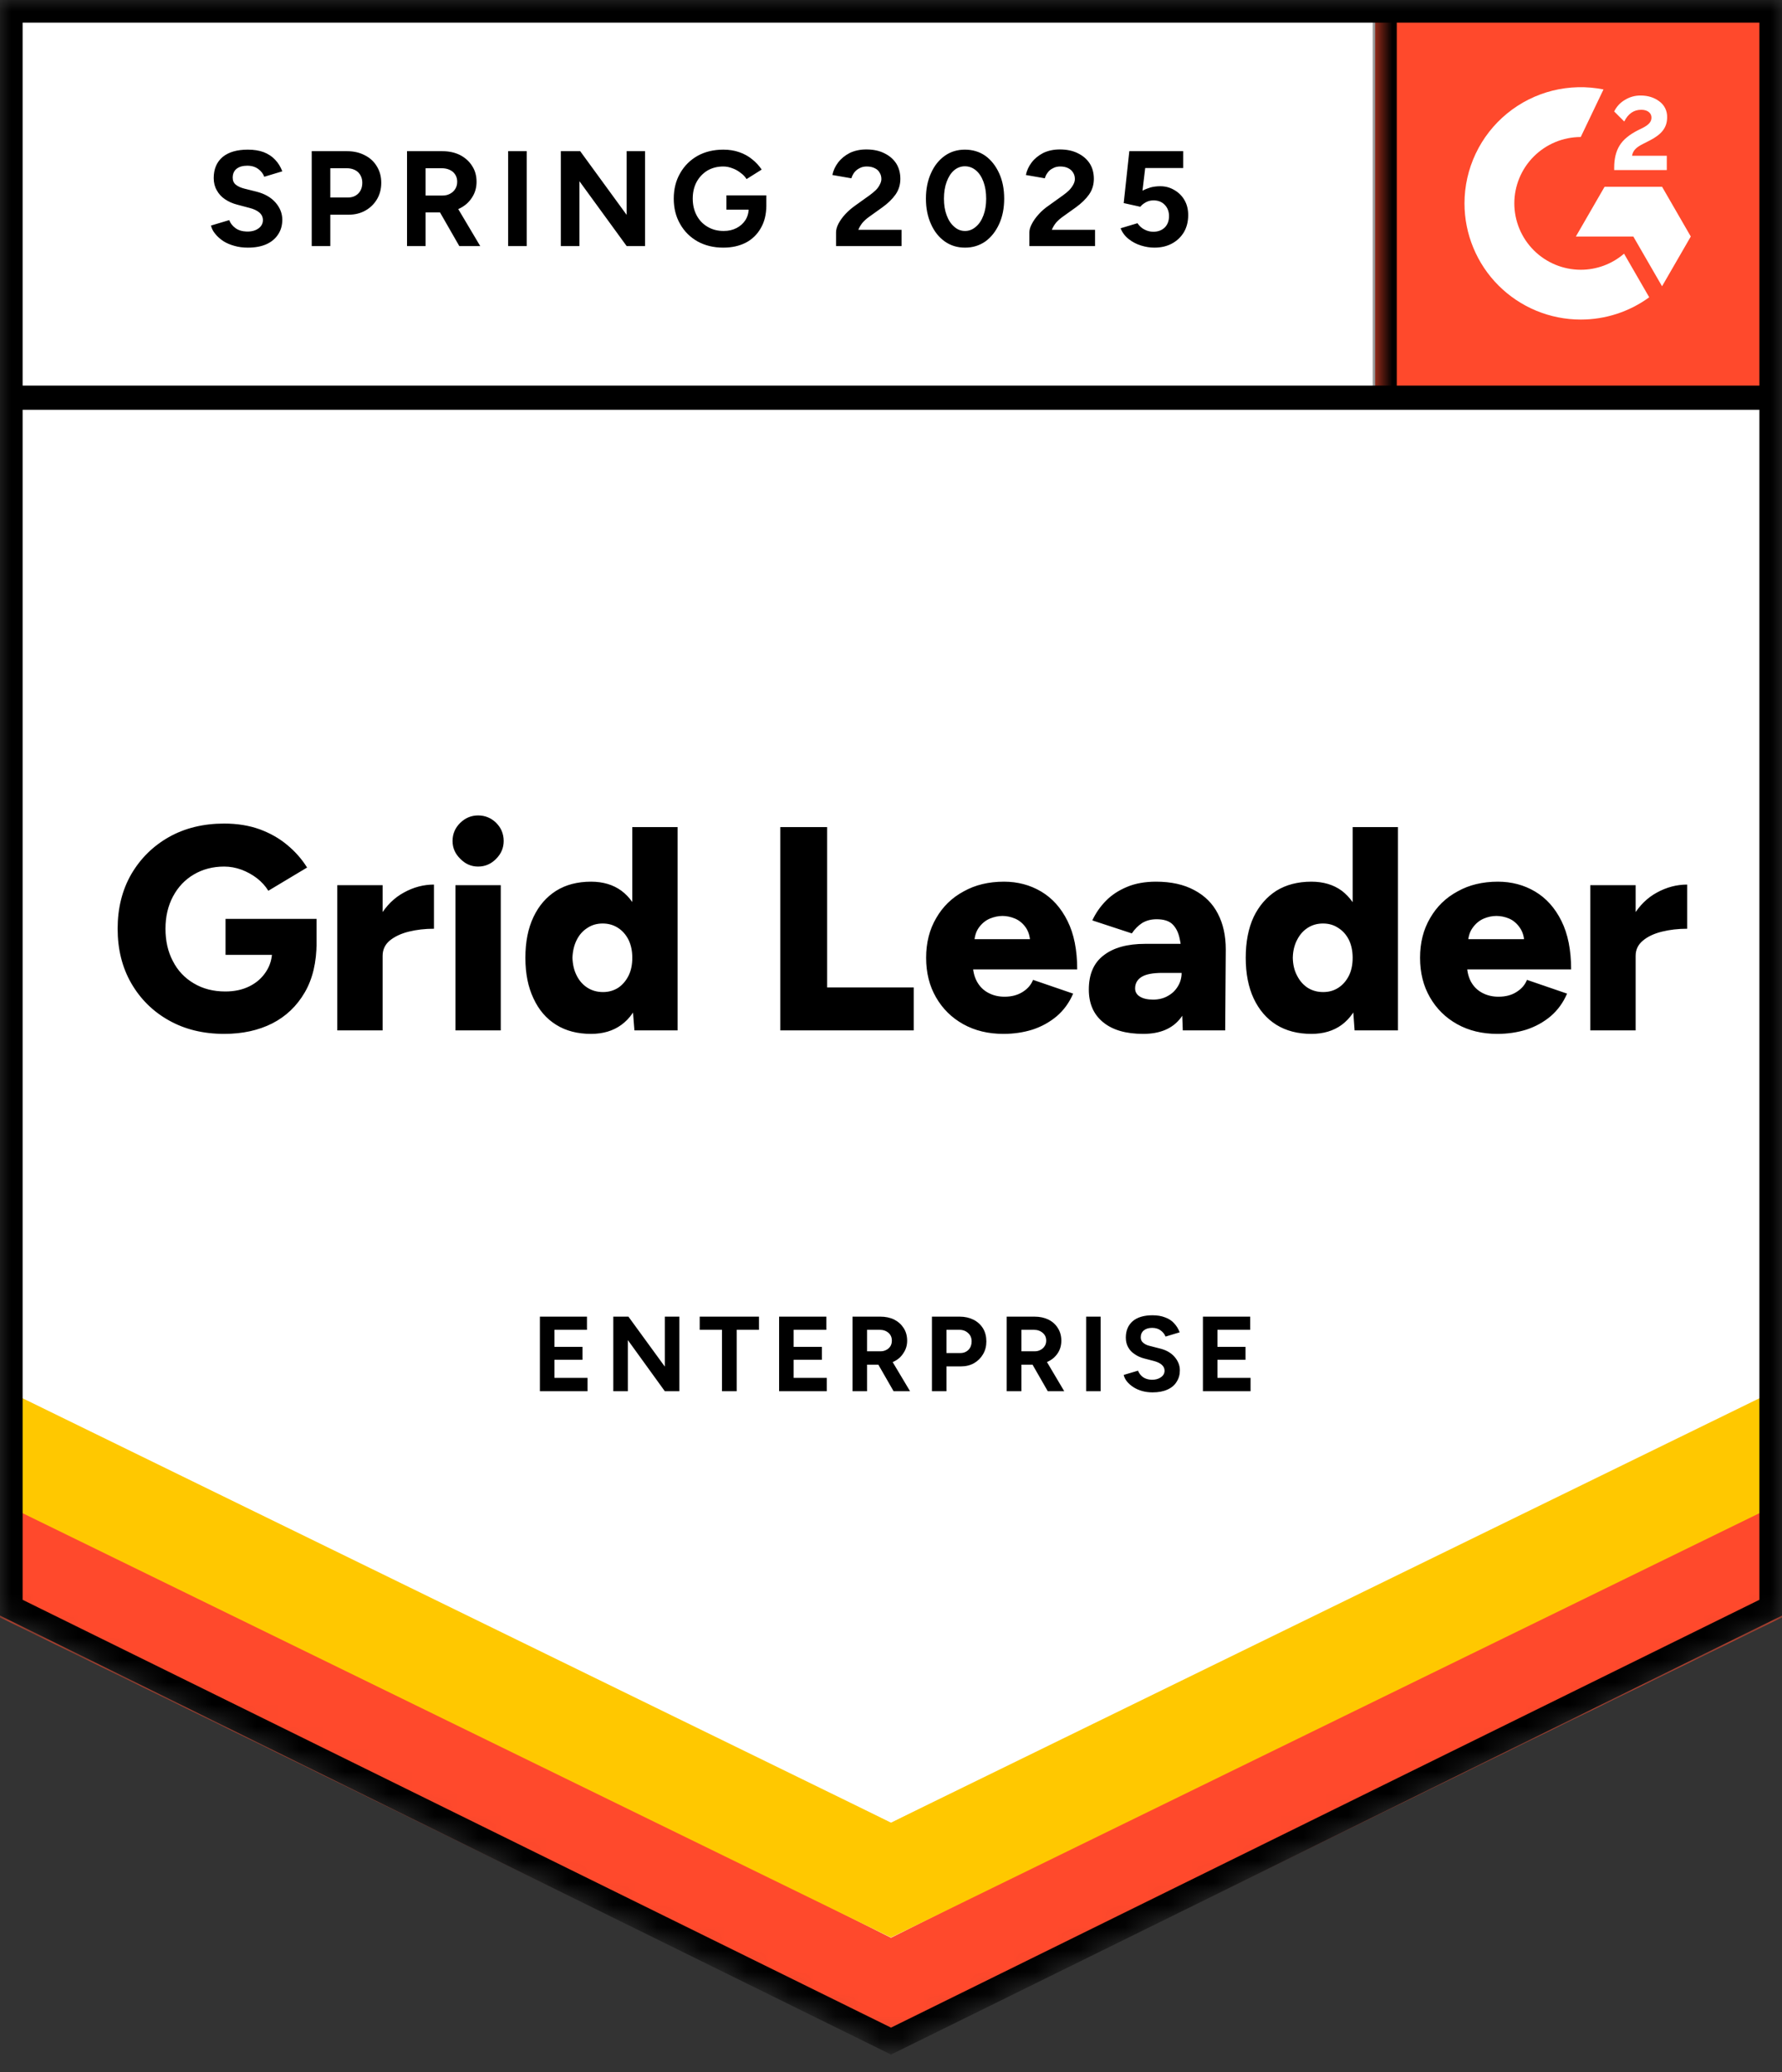<svg width="80" height="93" viewBox="0 0 80 93" fill="none" xmlns="http://www.w3.org/2000/svg">
<rect x="0" y="0" width="80" height="93" fill="#333333" stroke="none"/>
<mask id="mask0_2949_45950" style="mask-type:alpha" maskUnits="userSpaceOnUse" x="0" y="0" width="80" height="93">
<path d="M0 0H80V72.579L40 92.1L0 72.579V0Z" fill="#D9D9D9"/>
</mask>
<g mask="url(#mask0_2949_45950)">
<path d="M0 72.43L40 92.131L80 72.43V0H0V72.43Z" fill="white"/>
<path d="M0 72.43L40 92.131L80 72.43V0H0V72.43Z" fill="white"/>
<path d="M11.125 11.114C10.91 11.114 10.71 11.088 10.525 11.035C10.333 10.983 10.165 10.911 10.02 10.818C9.875 10.72 9.757 10.613 9.664 10.497C9.565 10.381 9.502 10.256 9.473 10.123L10.29 9.879C10.342 10.018 10.435 10.137 10.568 10.236C10.701 10.334 10.87 10.386 11.073 10.392C11.287 10.398 11.464 10.352 11.603 10.253C11.736 10.155 11.803 10.03 11.803 9.879C11.803 9.746 11.751 9.633 11.646 9.54C11.536 9.448 11.389 9.378 11.203 9.332L10.646 9.184C10.444 9.132 10.261 9.051 10.099 8.941C9.942 8.836 9.82 8.703 9.733 8.541C9.641 8.385 9.594 8.202 9.594 7.993C9.594 7.588 9.728 7.272 9.994 7.046C10.261 6.826 10.638 6.716 11.125 6.716C11.397 6.716 11.635 6.753 11.838 6.829C12.046 6.91 12.217 7.023 12.351 7.168C12.49 7.313 12.597 7.486 12.673 7.689L11.864 7.933C11.812 7.793 11.722 7.678 11.594 7.585C11.461 7.486 11.296 7.437 11.099 7.437C10.896 7.437 10.736 7.483 10.62 7.576C10.504 7.669 10.447 7.802 10.447 7.976C10.447 8.109 10.493 8.214 10.586 8.289C10.678 8.364 10.803 8.422 10.96 8.463L11.516 8.602C11.881 8.695 12.165 8.857 12.368 9.089C12.571 9.32 12.673 9.578 12.673 9.862C12.673 10.111 12.612 10.329 12.49 10.514C12.368 10.705 12.194 10.853 11.968 10.957C11.736 11.062 11.455 11.114 11.125 11.114ZM13.994 11.044V6.785H15.577C15.878 6.785 16.145 6.846 16.377 6.968C16.609 7.084 16.788 7.249 16.916 7.463C17.049 7.678 17.116 7.924 17.116 8.202C17.116 8.48 17.052 8.726 16.925 8.941C16.797 9.155 16.626 9.323 16.412 9.445C16.191 9.572 15.936 9.636 15.646 9.636H14.829V11.044H13.994ZM14.829 8.863H15.629C15.815 8.863 15.968 8.802 16.09 8.68C16.206 8.558 16.264 8.399 16.264 8.202C16.264 8.011 16.2 7.851 16.073 7.724C15.939 7.608 15.768 7.55 15.559 7.55H14.829V8.863ZM18.273 11.044V6.785H19.855C20.157 6.785 20.423 6.843 20.655 6.959C20.887 7.081 21.067 7.243 21.194 7.446C21.328 7.649 21.394 7.886 21.394 8.159C21.394 8.425 21.325 8.663 21.186 8.871C21.052 9.08 20.867 9.242 20.629 9.358C20.397 9.474 20.131 9.532 19.829 9.532H19.107V11.044H18.273ZM20.62 11.044L19.638 9.332L20.273 8.88L21.559 11.044H20.62ZM19.107 8.776H19.864C19.991 8.776 20.104 8.75 20.203 8.697C20.302 8.645 20.38 8.573 20.438 8.48C20.496 8.387 20.525 8.28 20.525 8.159C20.525 7.979 20.461 7.831 20.333 7.715C20.2 7.605 20.029 7.55 19.82 7.55H19.107V8.776ZM22.812 11.044V6.785H23.646V11.044H22.812ZM25.177 11.044V6.785H26.047L28.133 9.645V6.785H28.959V11.044H28.133L26.012 8.132V11.044H25.177ZM32.473 11.114C32.038 11.114 31.652 11.021 31.316 10.835C30.98 10.644 30.719 10.384 30.533 10.053C30.342 9.723 30.247 9.343 30.247 8.915C30.247 8.486 30.342 8.106 30.533 7.776C30.719 7.446 30.98 7.185 31.316 6.994C31.652 6.808 32.038 6.716 32.473 6.716C32.733 6.716 32.971 6.753 33.186 6.829C33.406 6.904 33.6 7.011 33.768 7.15C33.936 7.284 34.078 7.437 34.194 7.611L33.516 8.037C33.447 7.927 33.354 7.831 33.238 7.75C33.128 7.663 33.006 7.596 32.873 7.55C32.739 7.498 32.606 7.472 32.473 7.472C32.206 7.472 31.968 7.533 31.759 7.654C31.551 7.782 31.389 7.953 31.273 8.167C31.157 8.382 31.099 8.631 31.099 8.915C31.099 9.193 31.157 9.442 31.273 9.662C31.389 9.882 31.551 10.053 31.759 10.175C31.968 10.303 32.212 10.366 32.49 10.366C32.704 10.366 32.896 10.323 33.064 10.236C33.232 10.149 33.365 10.03 33.464 9.879C33.562 9.723 33.612 9.543 33.612 9.341L34.403 9.219C34.403 9.619 34.319 9.961 34.151 10.245C33.989 10.528 33.762 10.746 33.473 10.896C33.183 11.041 32.849 11.114 32.473 11.114ZM32.612 9.41V8.767H34.403V9.28L33.951 9.41H32.612ZM37.533 11.044V10.427C37.533 10.311 37.568 10.184 37.638 10.045C37.713 9.9 37.815 9.758 37.942 9.619C38.075 9.474 38.229 9.341 38.403 9.219L39.047 8.758C39.133 8.695 39.218 8.625 39.299 8.55C39.38 8.474 39.444 8.39 39.49 8.298C39.542 8.205 39.568 8.118 39.568 8.037C39.568 7.927 39.542 7.831 39.49 7.75C39.444 7.663 39.371 7.596 39.273 7.55C39.174 7.498 39.052 7.472 38.907 7.472C38.786 7.472 38.678 7.498 38.586 7.55C38.493 7.596 38.415 7.66 38.351 7.741C38.293 7.822 38.249 7.909 38.22 8.002L37.368 7.854C37.409 7.652 37.496 7.463 37.629 7.289C37.762 7.116 37.936 6.974 38.151 6.863C38.371 6.759 38.617 6.707 38.89 6.707C39.209 6.707 39.481 6.765 39.707 6.881C39.933 6.991 40.11 7.145 40.238 7.342C40.359 7.539 40.42 7.767 40.42 8.028C40.42 8.289 40.348 8.524 40.203 8.732C40.058 8.935 39.861 9.126 39.612 9.306L39.029 9.723C38.913 9.804 38.812 9.894 38.725 9.992C38.644 10.091 38.58 10.198 38.533 10.314H40.473V11.044H37.533ZM43.325 11.114C42.977 11.114 42.673 11.021 42.412 10.835C42.145 10.644 41.939 10.384 41.794 10.053C41.644 9.723 41.568 9.343 41.568 8.915C41.568 8.486 41.644 8.106 41.794 7.776C41.939 7.446 42.145 7.185 42.412 6.994C42.673 6.808 42.974 6.716 43.316 6.716C43.664 6.716 43.971 6.808 44.238 6.994C44.499 7.185 44.704 7.446 44.855 7.776C45.006 8.106 45.081 8.486 45.081 8.915C45.081 9.343 45.006 9.723 44.855 10.053C44.704 10.384 44.499 10.644 44.238 10.835C43.971 11.021 43.667 11.114 43.325 11.114ZM43.325 10.366C43.504 10.366 43.667 10.303 43.812 10.175C43.957 10.053 44.07 9.882 44.151 9.662C44.232 9.448 44.273 9.199 44.273 8.915C44.273 8.631 44.232 8.379 44.151 8.159C44.07 7.938 43.957 7.767 43.812 7.646C43.667 7.524 43.502 7.463 43.316 7.463C43.136 7.463 42.974 7.524 42.829 7.646C42.69 7.767 42.58 7.938 42.499 8.159C42.417 8.379 42.377 8.631 42.377 8.915C42.377 9.199 42.417 9.448 42.499 9.662C42.58 9.882 42.693 10.053 42.838 10.175C42.977 10.303 43.139 10.366 43.325 10.366ZM46.212 11.044V10.427C46.212 10.311 46.249 10.184 46.325 10.045C46.4 9.9 46.502 9.758 46.629 9.619C46.757 9.474 46.91 9.341 47.09 9.219L47.733 8.758C47.82 8.695 47.904 8.625 47.986 8.55C48.061 8.474 48.125 8.39 48.177 8.298C48.229 8.205 48.255 8.118 48.255 8.037C48.255 7.927 48.229 7.831 48.177 7.75C48.125 7.663 48.052 7.596 47.959 7.55C47.861 7.498 47.739 7.472 47.594 7.472C47.473 7.472 47.365 7.498 47.273 7.55C47.174 7.596 47.096 7.66 47.038 7.741C46.974 7.822 46.931 7.909 46.907 8.002L46.055 7.854C46.096 7.652 46.183 7.463 46.316 7.289C46.449 7.116 46.623 6.974 46.838 6.863C47.058 6.759 47.304 6.707 47.577 6.707C47.896 6.707 48.168 6.765 48.394 6.881C48.62 6.991 48.797 7.145 48.925 7.342C49.047 7.539 49.107 7.767 49.107 8.028C49.107 8.289 49.035 8.524 48.89 8.732C48.745 8.935 48.548 9.126 48.299 9.306L47.716 9.723C47.6 9.804 47.499 9.894 47.412 9.992C47.331 10.091 47.267 10.198 47.22 10.314H49.16V11.044H46.212ZM51.82 11.114C51.629 11.114 51.429 11.082 51.22 11.018C51.017 10.954 50.835 10.859 50.673 10.731C50.504 10.598 50.383 10.436 50.307 10.245L51.064 10.018C51.157 10.152 51.264 10.247 51.386 10.305C51.507 10.369 51.638 10.401 51.777 10.401C51.986 10.401 52.157 10.337 52.29 10.21C52.417 10.082 52.481 9.911 52.481 9.697C52.481 9.494 52.417 9.326 52.29 9.193C52.162 9.06 51.994 8.993 51.786 8.993C51.658 8.993 51.542 9.022 51.438 9.08C51.333 9.138 51.252 9.204 51.194 9.28L50.447 9.115L50.699 6.785H53.116V7.541H51.412L51.29 8.558C51.4 8.5 51.522 8.451 51.655 8.411C51.788 8.376 51.933 8.358 52.09 8.358C52.322 8.358 52.533 8.416 52.725 8.532C52.916 8.642 53.067 8.793 53.177 8.984C53.287 9.175 53.342 9.399 53.342 9.653C53.342 9.943 53.278 10.198 53.151 10.418C53.017 10.639 52.838 10.809 52.612 10.931C52.386 11.053 52.122 11.114 51.82 11.114ZM10.064 46.401C9.125 46.401 8.296 46.199 7.577 45.793C6.864 45.393 6.302 44.837 5.89 44.124C5.484 43.417 5.281 42.603 5.281 41.682C5.281 40.761 5.484 39.947 5.89 39.24C6.302 38.533 6.864 37.977 7.577 37.571C8.296 37.165 9.125 36.962 10.064 36.962C10.649 36.962 11.177 37.047 11.646 37.215C12.122 37.388 12.536 37.623 12.89 37.919C13.249 38.214 13.548 38.553 13.786 38.935L12.046 39.978C11.919 39.77 11.748 39.581 11.533 39.413C11.319 39.251 11.087 39.124 10.838 39.031C10.583 38.938 10.325 38.892 10.064 38.892C9.554 38.892 9.099 39.011 8.699 39.248C8.304 39.48 7.994 39.807 7.768 40.23C7.542 40.654 7.429 41.137 7.429 41.682C7.429 42.232 7.539 42.716 7.76 43.133C7.974 43.556 8.287 43.89 8.699 44.133C9.104 44.376 9.577 44.498 10.116 44.498C10.528 44.498 10.89 44.42 11.203 44.263C11.516 44.107 11.762 43.89 11.942 43.611C12.128 43.333 12.22 43.009 12.22 42.638L14.212 42.299C14.212 43.186 14.035 43.933 13.681 44.541C13.322 45.156 12.835 45.619 12.22 45.932C11.6 46.245 10.881 46.401 10.064 46.401ZM10.125 42.855V41.239H14.212V42.482L13.038 42.855H10.125ZM16.638 42.873C16.638 42.166 16.78 41.578 17.064 41.108C17.348 40.639 17.704 40.288 18.133 40.057C18.562 39.819 19.012 39.7 19.481 39.7V41.682C19.081 41.682 18.704 41.725 18.351 41.812C18.003 41.899 17.719 42.032 17.499 42.212C17.284 42.392 17.177 42.621 17.177 42.899L16.638 42.873ZM15.142 46.245V39.726H17.177V46.245H15.142ZM20.447 46.245V39.726H22.481V46.245H20.447ZM21.464 38.892C21.157 38.892 20.89 38.776 20.664 38.544C20.432 38.318 20.316 38.052 20.316 37.745C20.316 37.426 20.432 37.154 20.664 36.928C20.89 36.708 21.157 36.597 21.464 36.597C21.777 36.597 22.047 36.708 22.273 36.928C22.499 37.154 22.612 37.426 22.612 37.745C22.612 38.052 22.499 38.318 22.273 38.544C22.047 38.776 21.777 38.892 21.464 38.892ZM28.481 46.245L28.386 45.037V37.119H30.42V46.245H28.481ZM26.533 46.401C25.925 46.401 25.403 46.265 24.968 45.993C24.528 45.721 24.189 45.327 23.951 44.811C23.707 44.301 23.586 43.693 23.586 42.986C23.586 42.273 23.707 41.662 23.951 41.152C24.189 40.648 24.528 40.257 24.968 39.978C25.403 39.706 25.925 39.57 26.533 39.57C27.073 39.57 27.528 39.706 27.899 39.978C28.27 40.257 28.545 40.648 28.725 41.152C28.91 41.662 29.003 42.273 29.003 42.986C29.003 43.693 28.91 44.301 28.725 44.811C28.545 45.327 28.27 45.721 27.899 45.993C27.528 46.265 27.073 46.401 26.533 46.401ZM27.073 44.524C27.322 44.524 27.548 44.46 27.751 44.333C27.948 44.2 28.104 44.017 28.22 43.785C28.331 43.559 28.386 43.293 28.386 42.986C28.386 42.684 28.331 42.418 28.22 42.186C28.104 41.954 27.948 41.775 27.751 41.647C27.548 41.514 27.316 41.447 27.055 41.447C26.794 41.447 26.565 41.514 26.368 41.647C26.165 41.775 26.006 41.954 25.89 42.186C25.774 42.418 25.71 42.684 25.699 42.986C25.71 43.293 25.774 43.559 25.89 43.785C26.006 44.017 26.168 44.2 26.377 44.333C26.58 44.46 26.812 44.524 27.073 44.524ZM35.029 46.245V37.119H37.133V44.316H41.02V46.245H35.029ZM45.047 46.401C44.368 46.401 43.768 46.257 43.246 45.967C42.725 45.677 42.316 45.275 42.02 44.759C41.725 44.249 41.577 43.658 41.577 42.986C41.577 42.308 41.728 41.714 42.029 41.204C42.325 40.688 42.736 40.288 43.264 40.005C43.78 39.715 44.383 39.57 45.073 39.57C45.687 39.57 46.244 39.718 46.742 40.013C47.241 40.309 47.635 40.749 47.925 41.334C48.215 41.914 48.359 42.638 48.359 43.507H43.455L43.673 43.264C43.673 43.559 43.733 43.82 43.855 44.046C43.977 44.272 44.148 44.443 44.368 44.559C44.583 44.675 44.826 44.733 45.099 44.733C45.417 44.733 45.69 44.66 45.916 44.515C46.136 44.376 46.29 44.197 46.377 43.977L48.177 44.594C48.003 44.999 47.757 45.338 47.438 45.611C47.119 45.877 46.757 46.077 46.351 46.21C45.939 46.338 45.504 46.401 45.047 46.401ZM43.733 42.412L43.516 42.151H46.438L46.255 42.412C46.255 42.093 46.191 41.838 46.064 41.647C45.936 41.456 45.774 41.317 45.577 41.23C45.386 41.149 45.194 41.108 45.003 41.108C44.818 41.108 44.626 41.149 44.429 41.23C44.232 41.317 44.067 41.456 43.933 41.647C43.8 41.838 43.733 42.093 43.733 42.412ZM53.099 46.245L53.047 44.837V43.003C53.047 42.655 53.015 42.351 52.951 42.09C52.893 41.83 52.786 41.624 52.629 41.473C52.473 41.328 52.238 41.256 51.925 41.256C51.681 41.256 51.467 41.311 51.281 41.421C51.102 41.537 50.945 41.694 50.812 41.891L49.038 41.308C49.188 40.984 49.391 40.691 49.647 40.43C49.901 40.17 50.218 39.961 50.594 39.805C50.965 39.648 51.4 39.57 51.899 39.57C52.577 39.57 53.151 39.697 53.62 39.952C54.09 40.202 54.441 40.552 54.673 41.004C54.91 41.456 55.029 41.992 55.029 42.612L55.003 46.245H53.099ZM51.325 46.401C50.548 46.401 49.948 46.228 49.525 45.88C49.096 45.532 48.881 45.043 48.881 44.411C48.881 43.722 49.104 43.209 49.551 42.873C49.991 42.531 50.612 42.36 51.412 42.36H53.203V43.664H52.186C51.751 43.664 51.438 43.724 51.246 43.846C51.055 43.968 50.959 44.139 50.959 44.359C50.959 44.515 51.029 44.637 51.168 44.724C51.313 44.817 51.513 44.863 51.768 44.863C52.017 44.863 52.238 44.808 52.429 44.698C52.62 44.594 52.771 44.449 52.881 44.263C52.991 44.084 53.047 43.884 53.047 43.664H53.551C53.551 44.533 53.368 45.208 53.003 45.689C52.638 46.164 52.078 46.401 51.325 46.401ZM60.812 46.245L60.725 45.037V37.119H62.76V46.245H60.812ZM58.873 46.401C58.264 46.401 57.739 46.265 57.299 45.993C56.864 45.721 56.525 45.327 56.281 44.811C56.044 44.301 55.925 43.693 55.925 42.986C55.925 42.273 56.044 41.662 56.281 41.152C56.525 40.648 56.864 40.257 57.299 39.978C57.739 39.706 58.264 39.57 58.873 39.57C59.412 39.57 59.867 39.706 60.238 39.978C60.603 40.257 60.878 40.648 61.064 41.152C61.244 41.662 61.333 42.273 61.333 42.986C61.333 43.693 61.244 44.301 61.064 44.811C60.878 45.327 60.603 45.721 60.238 45.993C59.867 46.265 59.412 46.401 58.873 46.401ZM59.403 44.524C59.658 44.524 59.884 44.46 60.081 44.333C60.284 44.2 60.444 44.017 60.559 43.785C60.67 43.559 60.725 43.293 60.725 42.986C60.725 42.684 60.67 42.418 60.559 42.186C60.444 41.954 60.284 41.775 60.081 41.647C59.884 41.514 59.655 41.447 59.394 41.447C59.133 41.447 58.901 41.514 58.699 41.647C58.502 41.775 58.345 41.954 58.229 42.186C58.107 42.418 58.044 42.684 58.038 42.986C58.044 43.293 58.107 43.559 58.229 43.785C58.345 44.017 58.504 44.2 58.707 44.333C58.91 44.46 59.142 44.524 59.403 44.524ZM67.22 46.401C66.542 46.401 65.942 46.257 65.42 45.967C64.899 45.677 64.49 45.275 64.194 44.759C63.899 44.249 63.751 43.658 63.751 42.986C63.751 42.308 63.901 41.714 64.203 41.204C64.499 40.688 64.91 40.288 65.438 40.005C65.954 39.715 66.557 39.57 67.246 39.57C67.861 39.57 68.418 39.718 68.916 40.013C69.415 40.309 69.809 40.749 70.099 41.334C70.388 41.914 70.533 42.638 70.533 43.507H65.629L65.855 43.264C65.855 43.559 65.913 43.82 66.029 44.046C66.151 44.272 66.322 44.443 66.542 44.559C66.757 44.675 67 44.733 67.273 44.733C67.597 44.733 67.87 44.66 68.09 44.515C68.31 44.376 68.464 44.197 68.551 43.977L70.351 44.594C70.177 44.999 69.93 45.338 69.612 45.611C69.293 45.877 68.93 46.077 68.525 46.21C68.113 46.338 67.678 46.401 67.22 46.401ZM65.899 42.412L65.69 42.151H68.612L68.438 42.412C68.438 42.093 68.371 41.838 68.238 41.647C68.11 41.456 67.951 41.317 67.76 41.23C67.568 41.149 67.374 41.108 67.177 41.108C66.986 41.108 66.794 41.149 66.603 41.23C66.406 41.317 66.241 41.456 66.107 41.647C65.968 41.838 65.899 42.093 65.899 42.412ZM72.899 42.873C72.899 42.166 73.038 41.578 73.316 41.108C73.6 40.639 73.957 40.288 74.386 40.057C74.82 39.819 75.273 39.7 75.742 39.7V41.682C75.342 41.682 74.965 41.725 74.612 41.812C74.258 41.899 73.974 42.032 73.76 42.212C73.539 42.392 73.429 42.621 73.429 42.899L72.899 42.873ZM71.394 46.245V39.726H73.429V46.245H71.394ZM24.238 62.438V59.091H26.351V59.682H24.89V60.447H26.151V61.029H24.89V61.838H26.377V62.438H24.238ZM27.533 62.438V59.091H28.212L29.846 61.334V59.091H30.499V62.438H29.846L28.186 60.143V62.438H27.533ZM32.412 62.438V59.682H31.412V59.091H34.073V59.682H33.073V62.438H32.412ZM34.977 62.438V59.091H37.099V59.682H35.629V60.447H36.899V61.029H35.629V61.838H37.116V62.438H34.977ZM38.273 62.438V59.091H39.516C39.754 59.091 39.962 59.135 40.142 59.222C40.322 59.314 40.464 59.442 40.568 59.604C40.673 59.766 40.725 59.955 40.725 60.169C40.725 60.378 40.67 60.563 40.559 60.725C40.455 60.893 40.31 61.021 40.125 61.108C39.939 61.2 39.728 61.247 39.49 61.247H38.925V62.438H38.273ZM40.116 62.438L39.342 61.09L39.838 60.734L40.855 62.438H40.116ZM38.925 60.647H39.525C39.623 60.647 39.71 60.627 39.786 60.586C39.867 60.546 39.931 60.488 39.977 60.412C40.017 60.343 40.038 60.262 40.038 60.169C40.038 60.024 39.989 59.908 39.89 59.821C39.786 59.729 39.652 59.682 39.49 59.682H38.925V60.647ZM41.838 62.438V59.091H43.081C43.313 59.091 43.522 59.138 43.707 59.23C43.887 59.323 44.029 59.453 44.133 59.621C44.232 59.789 44.281 59.984 44.281 60.204C44.281 60.418 44.232 60.609 44.133 60.777C44.035 60.945 43.901 61.079 43.733 61.177C43.559 61.276 43.359 61.325 43.133 61.325H42.49V62.438H41.838ZM42.49 60.725H43.116C43.261 60.725 43.383 60.676 43.481 60.578C43.574 60.479 43.62 60.354 43.62 60.204C43.62 60.047 43.568 59.923 43.464 59.83C43.359 59.731 43.226 59.682 43.064 59.682H42.49V60.725ZM45.194 62.438V59.091H46.438C46.675 59.091 46.884 59.135 47.064 59.222C47.249 59.314 47.391 59.442 47.49 59.604C47.594 59.766 47.647 59.955 47.647 60.169C47.647 60.378 47.594 60.563 47.49 60.725C47.38 60.893 47.232 61.021 47.047 61.108C46.861 61.2 46.652 61.247 46.42 61.247H45.855V62.438H45.194ZM47.038 62.438L46.264 61.09L46.768 60.734L47.777 62.438H47.038ZM45.855 60.647H46.447C46.545 60.647 46.632 60.627 46.707 60.586C46.788 60.546 46.852 60.488 46.899 60.412C46.945 60.343 46.968 60.262 46.968 60.169C46.968 60.024 46.916 59.908 46.812 59.821C46.707 59.729 46.574 59.682 46.412 59.682H45.855V60.647ZM48.76 62.438V59.091H49.412V62.438H48.76ZM51.742 62.49C51.574 62.49 51.417 62.469 51.273 62.429C51.128 62.388 50.997 62.33 50.881 62.255C50.765 62.18 50.67 62.096 50.594 62.003C50.519 61.91 50.47 61.812 50.447 61.707L51.09 61.516C51.13 61.626 51.203 61.722 51.307 61.803C51.412 61.878 51.545 61.919 51.707 61.925C51.876 61.925 52.012 61.887 52.116 61.812C52.226 61.736 52.281 61.638 52.281 61.516C52.281 61.412 52.238 61.322 52.151 61.247C52.07 61.177 51.954 61.122 51.803 61.082L51.368 60.969C51.206 60.928 51.064 60.864 50.942 60.777C50.815 60.696 50.716 60.592 50.647 60.465C50.577 60.343 50.542 60.198 50.542 60.03C50.542 59.717 50.647 59.471 50.855 59.291C51.064 59.117 51.359 59.03 51.742 59.03C51.957 59.03 52.145 59.062 52.307 59.126C52.47 59.184 52.603 59.271 52.707 59.387C52.818 59.503 52.901 59.639 52.959 59.795L52.325 59.986C52.284 59.882 52.215 59.792 52.116 59.717C52.012 59.636 51.881 59.595 51.725 59.595C51.568 59.595 51.444 59.633 51.351 59.708C51.258 59.784 51.212 59.888 51.212 60.021C51.212 60.126 51.249 60.207 51.325 60.265C51.394 60.328 51.49 60.375 51.612 60.404L52.055 60.517C52.345 60.586 52.568 60.711 52.725 60.89C52.887 61.076 52.968 61.279 52.968 61.499C52.968 61.696 52.919 61.87 52.82 62.02C52.728 62.171 52.589 62.287 52.403 62.368C52.223 62.449 52.003 62.49 51.742 62.49ZM54.003 62.438V59.091H56.125V59.682H54.655V60.447H55.916V61.029H54.655V61.838H56.142V62.438H54.003Z" fill="black"/>
<path d="M61.738 0H79.999V18.252H61.738V0Z" fill="#FF492C"/>
<mask id="mask1_2949_45950" style="mask-type:luminance" maskUnits="userSpaceOnUse" x="61" y="0" width="19" height="19">
<path d="M61.738 0H79.999V18.252H61.738V0Z" fill="white"/>
</mask>
<g mask="url(#mask1_2949_45950)">
<path fill-rule="evenodd" clip-rule="evenodd" d="M74.828 6.99H73.268C73.31 6.746 73.461 6.61 73.767 6.455L74.055 6.309C74.569 6.045 74.843 5.749 74.843 5.266C74.848 5.126 74.818 4.987 74.757 4.861C74.695 4.736 74.603 4.627 74.489 4.546C74.257 4.372 73.975 4.287 73.65 4.287C73.398 4.285 73.15 4.355 72.937 4.49C72.733 4.61 72.569 4.789 72.466 5.003L72.918 5.454C73.093 5.101 73.348 4.927 73.683 4.927C73.965 4.927 74.14 5.073 74.14 5.275C74.14 5.444 74.055 5.585 73.73 5.749L73.546 5.839C73.145 6.041 72.867 6.271 72.707 6.534C72.546 6.793 72.466 7.127 72.466 7.527V7.634H74.828V6.991V6.99ZM74.615 8.381H72.036L70.746 10.615H73.325L74.615 12.848L75.905 10.615L74.615 8.381Z" fill="white"/>
<path fill-rule="evenodd" clip-rule="evenodd" d="M70.965 12.107C70.175 12.106 69.417 11.792 68.858 11.234C68.298 10.675 67.984 9.918 67.983 9.127C67.984 8.337 68.299 7.58 68.858 7.022C69.417 6.464 70.175 6.15 70.965 6.149L71.986 4.014C71.229 3.863 70.448 3.882 69.699 4.068C68.951 4.255 68.253 4.606 67.656 5.095C67.059 5.584 66.578 6.2 66.248 6.897C65.918 7.594 65.746 8.356 65.746 9.127C65.746 9.812 65.881 10.491 66.144 11.123C66.406 11.756 66.79 12.331 67.275 12.815C67.76 13.299 68.335 13.683 68.968 13.945C69.601 14.207 70.28 14.342 70.965 14.342C72.07 14.343 73.147 13.993 74.039 13.342L72.909 11.385C72.369 11.851 71.679 12.107 70.965 12.107Z" fill="white"/>
<path d="M62.164 0.58V17.849" stroke="black" stroke-width="1.085"/>
</g>
<path d="M0 72.592V66.942L40 86.969L80 66.942V72.592L40 92.131L0 72.592Z" fill="#FF492C"/>
<path d="M0 67.417V61.768L40 81.795L80 61.768V67.417L40 86.956L0 67.417Z" fill="#FFC800"/>
<path d="M0 62.259V56.609L40 76.637L80 56.609V62.259L40 81.798L0 62.259Z" fill="white"/>
<path d="M79.631 17.848H0.544M79.528 72.137L40.001 91.605L0.473 72.137V0.472H79.528V72.137Z" stroke="black" stroke-width="1.085"/>
</g>
</svg>
